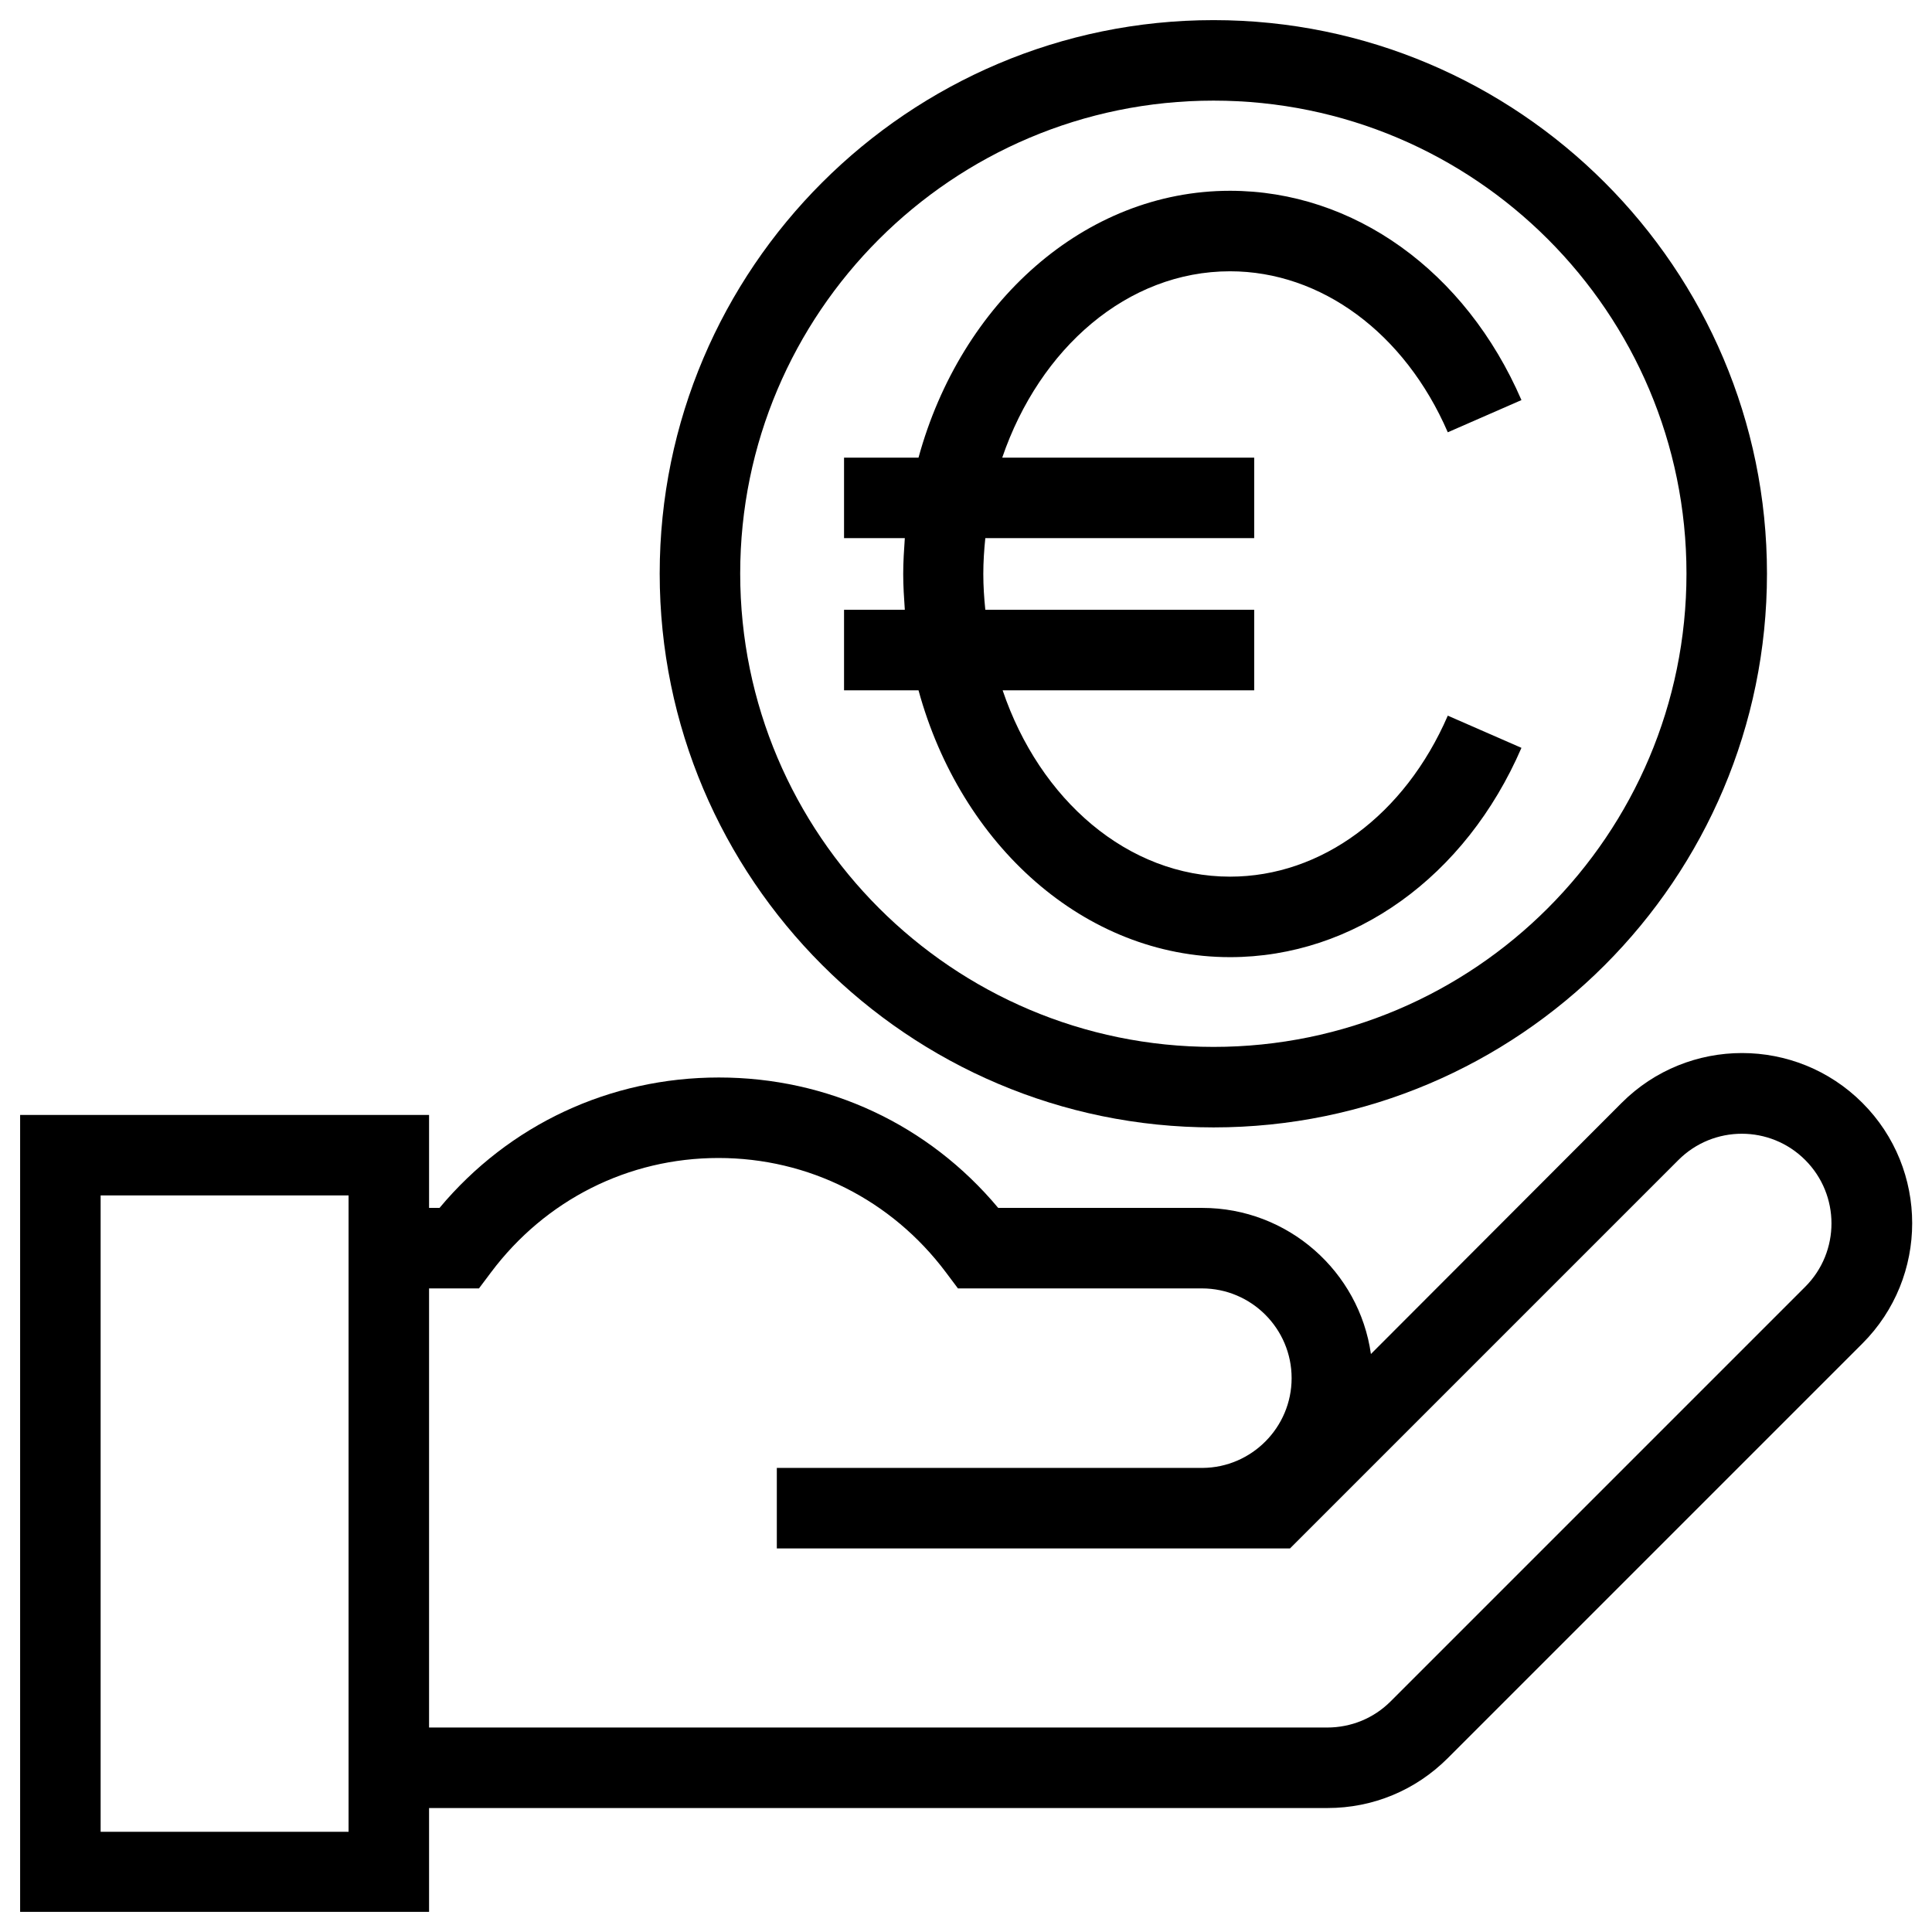 <svg id="Layer_1" enable-background="new 0 0 48 48" viewBox="0 0 48 48" xmlns="http://www.w3.org/2000/svg"><g><path d="m30.56 6.74c2.26 0 4.34 1.53 5.41 4l1.83-.8c-1.39-3.21-4.17-5.2-7.24-5.2-3.62 0-6.69 2.79-7.74 6.63h-1.85v2h1.51c-.02.29-.04.59-.04.89s.02.6.04.89h-1.51v2h1.85c1.05 3.84 4.12 6.63 7.74 6.63 3.07 0 5.85-1.99 7.24-5.2l-1.83-.8c-1.07 2.47-3.14 4-5.41 4-2.54 0-4.73-1.91-5.65-4.63h6.25v-2h-6.68c-.03-.29-.05-.59-.05-.89s.02-.6.05-.89h6.68v-2h-6.26c.93-2.72 3.11-4.63 5.66-4.63z"/><path d="m30.15.5c-7.58 0-13.76 6.17-13.76 13.75s6.17 13.76 13.76 13.76 13.75-6.17 13.75-13.76c0-7.58-6.17-13.75-13.75-13.75zm0 25.51c-6.48 0-11.76-5.27-11.76-11.76 0-6.48 5.27-11.75 11.76-11.75s11.75 5.27 11.75 11.75c0 6.49-5.27 11.76-11.75 11.76z"/><path d="m.5 47.5h10.16v-2.58h22.32c1.13 0 2.19-.44 2.99-1.24l10.3-10.3c1.65-1.65 1.65-4.33 0-5.98-1.65-1.65-4.33-1.65-5.98 0l-6.23 6.24c-.29-2.05-2.06-3.63-4.19-3.63h-5.07c-1.73-2.07-4.23-3.24-6.94-3.24s-5.21 1.17-6.94 3.24h-.26v-2.31h-10.16zm11.4-15.49.3-.4c1.35-1.8 3.41-2.84 5.65-2.84s4.3 1.04 5.65 2.84l.3.4h6.06c1.23 0 2.23 1 2.23 2.23 0 1.22-.99 2.22-2.21 2.23h-10.58v2h10.59 2.16l9.65-9.65c.87-.87 2.28-.87 3.15 0s.87 2.28 0 3.15l-10.3 10.3c-.42.42-.98.65-1.58.65h-22.31v-10.91zm-9.4-2.31h6.16v.31 14.92.58h-6.16z"/></g></svg>